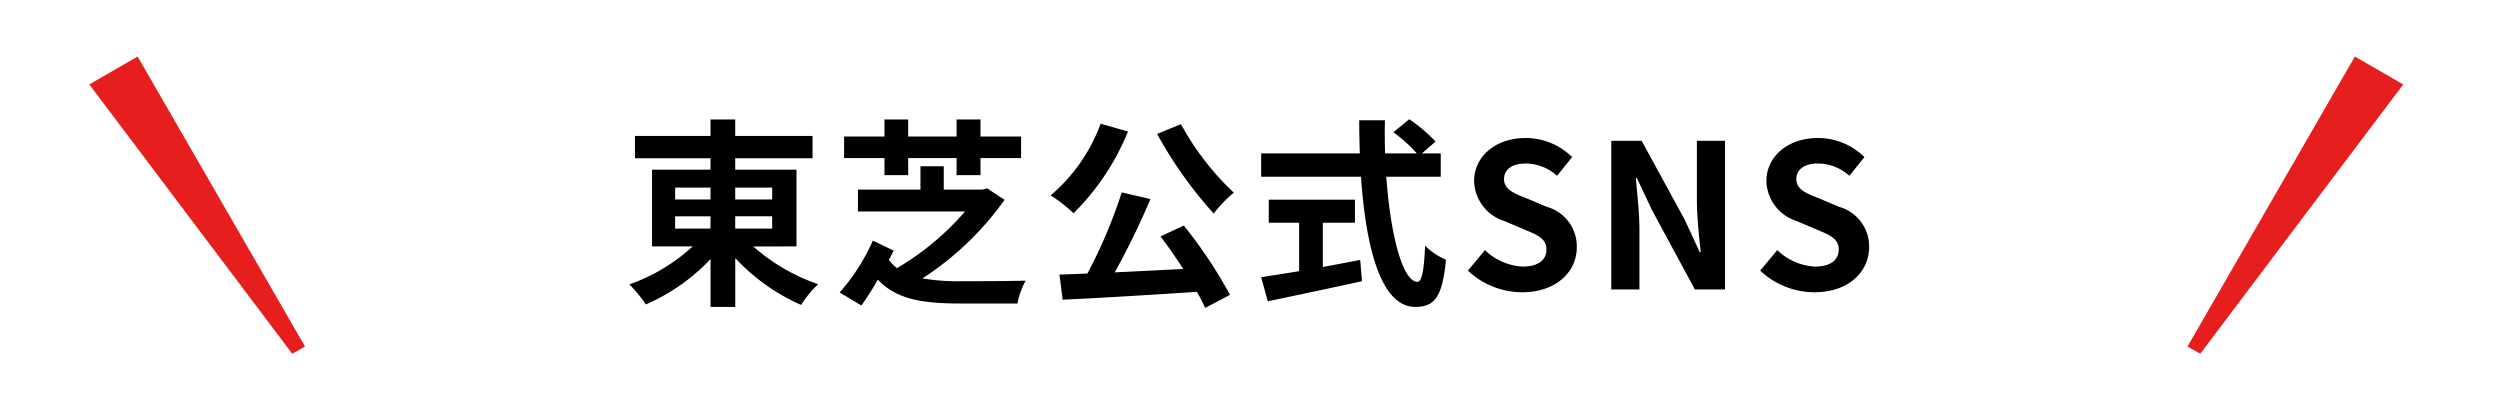 <svg xmlns="http://www.w3.org/2000/svg" width="224" height="36" viewBox="0 0 224 36">
  <g id="title-sns" transform="translate(-524 -5437)">
    <rect id="長方形_146714" data-name="長方形 146714" width="224" height="36" transform="translate(524 5437)" fill="none"/>
    <path id="パス_398" data-name="パス 398" d="M-51.507-6.552h3.168v1.1h-3.168Zm0-2.574h3.168v1.062h-3.168Zm8.694,0v1.062h-3.312V-9.126Zm0,3.672h-3.312v-1.1h3.312Zm2.178,1.6v-6.876h-5.49v-1.026h6.93v-2h-6.93v-1.476h-2.214v1.476h-6.768v2h6.768v1.026h-5.238v6.876h3.636a16.281,16.281,0,0,1-5.67,3.4,11.72,11.72,0,0,1,1.476,1.8,17.565,17.565,0,0,0,5.8-4.068V1.566h2.214V-2.808a17.84,17.84,0,0,0,5.9,4.194,9.427,9.427,0,0,1,1.53-1.854,17.162,17.162,0,0,1-5.814-3.384Zm7.884-6.39h2.124v-1.53h4.338v1.53h2.142v-1.53h3.636V-13.7h-3.636v-1.53h-2.142v1.53h-4.338v-1.53h-2.124v1.53h-3.618v1.926h3.618Zm9.2,1.188-.432.108h-3.456v-2.088h-2.088v2.088h-5.6v1.962h9.594a24.261,24.261,0,0,1-6.1,5.076,3.5,3.5,0,0,1-.72-.738l.432-.828-1.872-.9A17.95,17.95,0,0,1-36.765.27l1.944,1.17A25.407,25.407,0,0,0-33.345-.882c1.638,1.764,4,2.142,7.38,2.142h5.13A7.153,7.153,0,0,1-20.1-.792c-1.278.054-4.788.054-5.742.054a18.783,18.783,0,0,1-3.51-.252,27.009,27.009,0,0,0,7.362-7.038Zm15.228-4.878A37.43,37.43,0,0,0-3.249-6.8a11.08,11.08,0,0,1,1.8-1.872,24.194,24.194,0,0,1-4.734-6.138Zm-5.058-.918a15.392,15.392,0,0,1-4.482,6.426,13.032,13.032,0,0,1,2.052,1.6,21.914,21.914,0,0,0,4.878-7.326Zm5.364,10.1c.666.882,1.386,1.908,2.034,2.916-2.088.108-4.194.216-6.138.306a67.5,67.5,0,0,0,3.2-6.57l-2.574-.594a44.022,44.022,0,0,1-3.078,7.272l-2.5.09.288,2.25C-13.617.774-9.081.5-4.761.216a12.241,12.241,0,0,1,.738,1.44L-1.791.486a41.28,41.28,0,0,0-4.14-6.21ZM6.525-5.976h2.88v-2.07H1.683v2.07H4.4v4.338c-1.3.216-2.484.4-3.4.54l.594,2.16C3.915.576,7.083-.09,10.035-.738L9.873-2.646c-1.1.216-2.25.432-3.348.63ZM17.091-10.1v-2.088H15.4l1.224-1.062a13.444,13.444,0,0,0-2.358-2l-1.422,1.17a12.743,12.743,0,0,1,2.106,1.89H12.105c-.036-.972-.036-1.98-.018-2.97h-2.3c0,.99.018,2,.054,2.97H1V-10.1H9.945c.432,6.336,1.782,11.664,4.86,11.664,1.71,0,2.43-.828,2.754-4.23a5.725,5.725,0,0,1-1.872-1.26C15.6-1.638,15.381-.684,15-.684c-1.314,0-2.412-4.158-2.79-9.414ZM24.381.252c3.078,0,4.9-1.854,4.9-4.032A3.68,3.68,0,0,0,26.595-7.4l-1.746-.738c-1.134-.45-2.088-.792-2.088-1.746,0-.882.756-1.4,1.926-1.4a4.249,4.249,0,0,1,2.826,1.1l1.35-1.674a5.911,5.911,0,0,0-4.176-1.71c-2.7,0-4.608,1.674-4.608,3.852a3.859,3.859,0,0,0,2.7,3.582l1.782.756c1.188.5,2,.81,2,1.8,0,.936-.738,1.53-2.124,1.53a5.241,5.241,0,0,1-3.384-1.476l-1.53,1.836A7.1,7.1,0,0,0,24.381.252ZM32.373,0h2.52V-5.346c0-1.53-.2-3.2-.324-4.644h.09l1.35,2.862L39.861,0h2.7V-13.32h-2.52v5.31c0,1.512.2,3.276.342,4.662h-.09l-1.332-2.88-3.87-7.092H32.373Zm18.2.252c3.078,0,4.9-1.854,4.9-4.032A3.68,3.68,0,0,0,52.785-7.4l-1.746-.738c-1.134-.45-2.088-.792-2.088-1.746,0-.882.756-1.4,1.926-1.4a4.249,4.249,0,0,1,2.826,1.1l1.35-1.674a5.911,5.911,0,0,0-4.176-1.71c-2.7,0-4.608,1.674-4.608,3.852a3.859,3.859,0,0,0,2.7,3.582l1.782.756c1.188.5,2,.81,2,1.8,0,.936-.738,1.53-2.124,1.53a5.241,5.241,0,0,1-3.384-1.476l-1.53,1.836A7.1,7.1,0,0,0,50.571.252Z" transform="translate(636 5462.934)"/>
    <path id="パス_396" data-name="パス 396" d="M0,0H5V30l-1.317-.013Z" transform="translate(532 5444.566) rotate(-30)" fill="#e61e1e"/>
    <path id="パス_397" data-name="パス 397" d="M0,30H5V0L3.683.013Z" transform="translate(724.328 5470.547) rotate(-150)" fill="#e61e1e"/>
  </g>
</svg>
